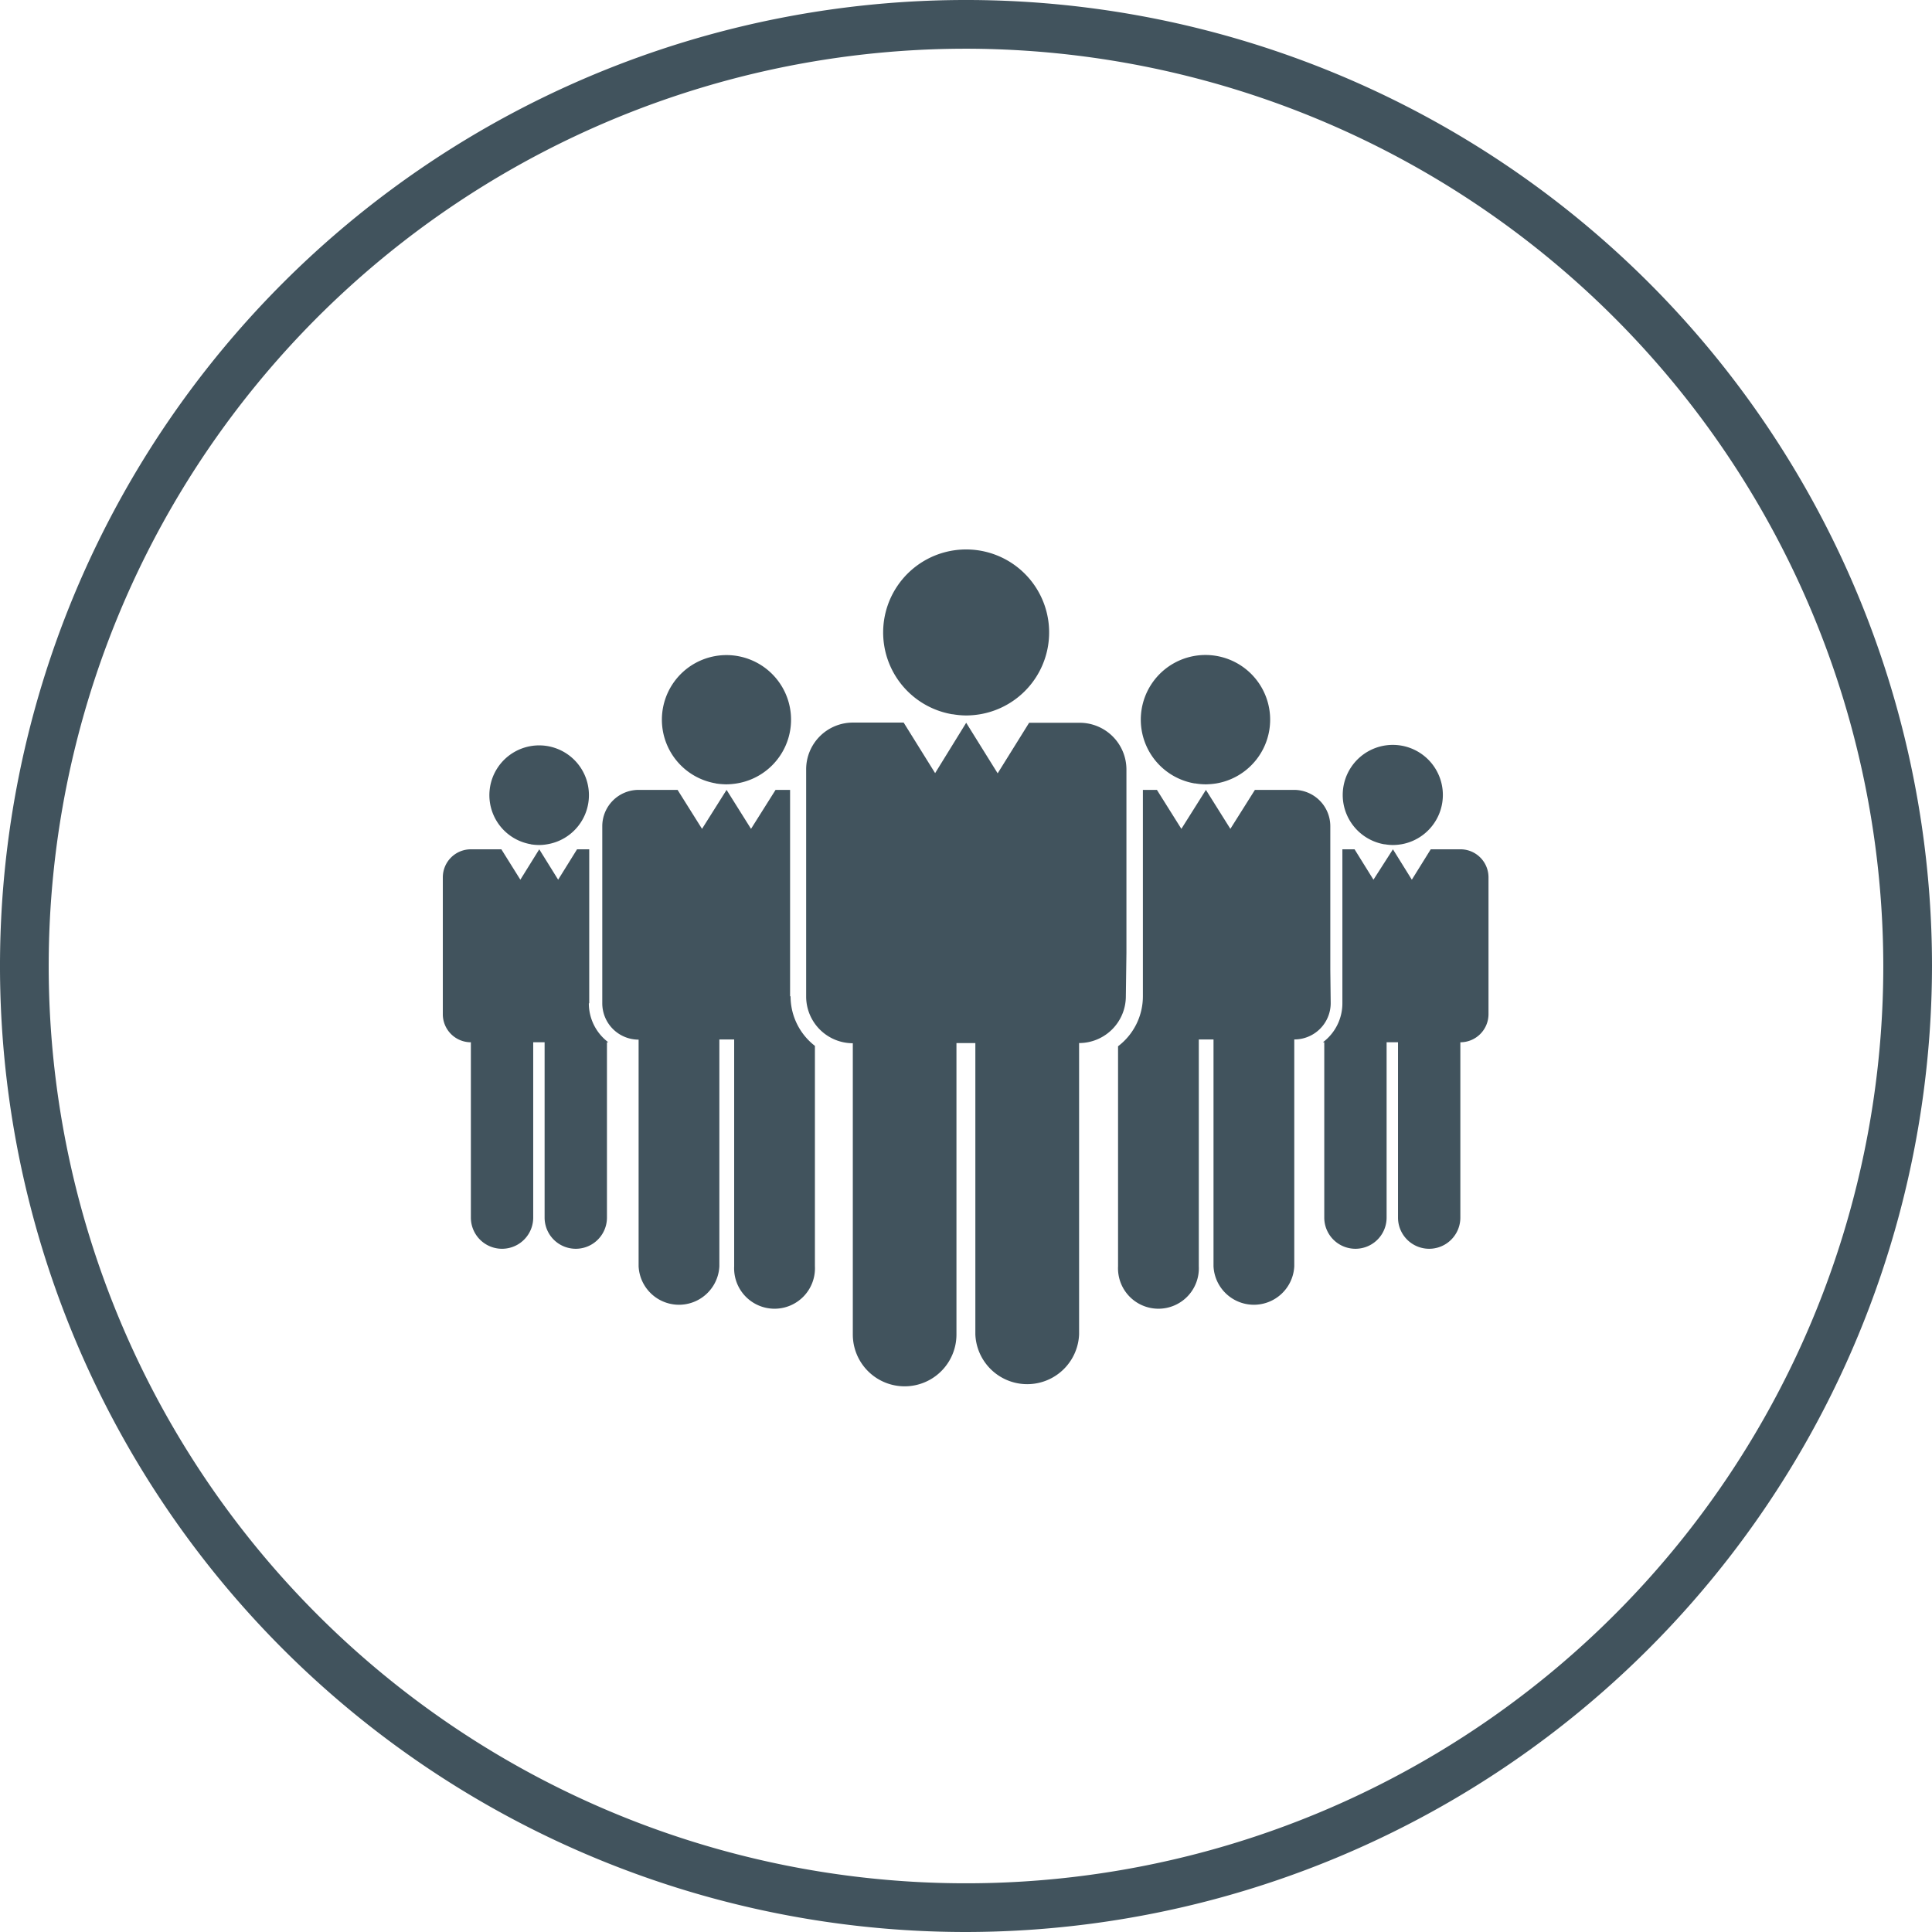 <svg xmlns="http://www.w3.org/2000/svg" viewBox="0 0 198.34 198.34"><defs><style>.cls-1{fill:#41535d;}</style></defs><title>Element 1</title><g id="Ebene_2" data-name="Ebene 2"><g id="Ebene_1-2" data-name="Ebene 1"><path class="cls-1" d="M99.17,198.34a99.17,99.17,0,1,1,99.17-99.17A99.29,99.29,0,0,1,99.17,198.34ZM99.17,5a94.17,94.17,0,1,0,94.17,94.17A94.27,94.27,0,0,0,99.17,5Z"/><path class="cls-1" d="M150,87.19h-3.12l-1.94,3.12L143,87.19h0L141,90.31l-1.94-3.12h-1.25V103a5,5,0,0,1-2,4l.14,0h0v18a3.2,3.2,0,0,0,6.4,0V107h1.17v18a3.2,3.2,0,0,0,6.4,0V107h0a2.89,2.89,0,0,0,2.89-2.89v-14A2.88,2.88,0,0,0,150,87.19"/><path class="cls-1" d="M142.14,86.67a4.91,4.91,0,0,0,.86.08,5.57,5.57,0,0,0,.83-.07,5.14,5.14,0,1,0-1.69,0"/><path class="cls-1" d="M136.57,99.51V84.82a3.73,3.73,0,0,0-3.74-3.73h-4l-2.52,4-2.51-4h0l-2.52,4-2.51-4h-1.44v21.19a6.44,6.44,0,0,1-2.55,5.13V130a4.15,4.15,0,1,0,8.29,0V106.71h1.51V130a4.15,4.15,0,0,0,8.29,0V106.71h0a3.73,3.73,0,0,0,3.74-3.73Z"/><path class="cls-1" d="M122.66,80.42a6.86,6.86,0,0,0,1.12.1,7.6,7.6,0,0,0,1.07-.09,6.64,6.64,0,1,0-2.19,0"/><path class="cls-1" d="M60.49,103V87.19H59.24L57.3,90.31l-1.94-3.12h0l-1.94,3.12-1.95-3.12H48.34a2.88,2.88,0,0,0-2.88,2.88v14A2.88,2.88,0,0,0,48.34,107h0v18a3.2,3.2,0,0,0,6.4,0V107h1.17v18a3.2,3.2,0,0,0,6.4,0V107h0l.14,0a5,5,0,0,1-2-4"/><path class="cls-1" d="M54.5,86.68a5.69,5.69,0,0,0,.83.07,4.94,4.94,0,0,0,.87-.08,5.11,5.11,0,1,0-1.7,0"/><path class="cls-1" d="M81.11,102.28V81.09H79.62l-2.52,4-2.51-4h0l-2.52,4-2.51-4h-4a3.73,3.73,0,0,0-3.73,3.73V103a3.73,3.73,0,0,0,3.73,3.73h0V130a4.15,4.15,0,0,0,8.29,0V106.71h1.52V130a4.15,4.15,0,1,0,8.29,0V107.37a6.43,6.43,0,0,1-2.5-5.09"/><path class="cls-1" d="M73.48,80.43a7.74,7.74,0,0,0,1.08.09,7,7,0,0,0,1.12-.1,6.63,6.63,0,1,0-2.2,0"/><path class="cls-1" d="M115.64,97.84V79a4.8,4.8,0,0,0-4.8-4.8h-5.19l-3.23,5.19-3.23-5.19h0L96,79.37l-3.23-5.19H87.55A4.8,4.8,0,0,0,82.76,79v23.3a4.8,4.8,0,0,0,4.79,4.8h0V137a5.32,5.32,0,1,0,10.64,0V107.08h1.94V137a5.33,5.33,0,0,0,10.65,0V107.08h0a4.8,4.8,0,0,0,4.8-4.8Z"/><path class="cls-1" d="M97.78,73.32a8.36,8.36,0,0,0,1.43.13,9,9,0,0,0,1.38-.12,8.52,8.52,0,1,0-2.81,0"/></g></g></svg>